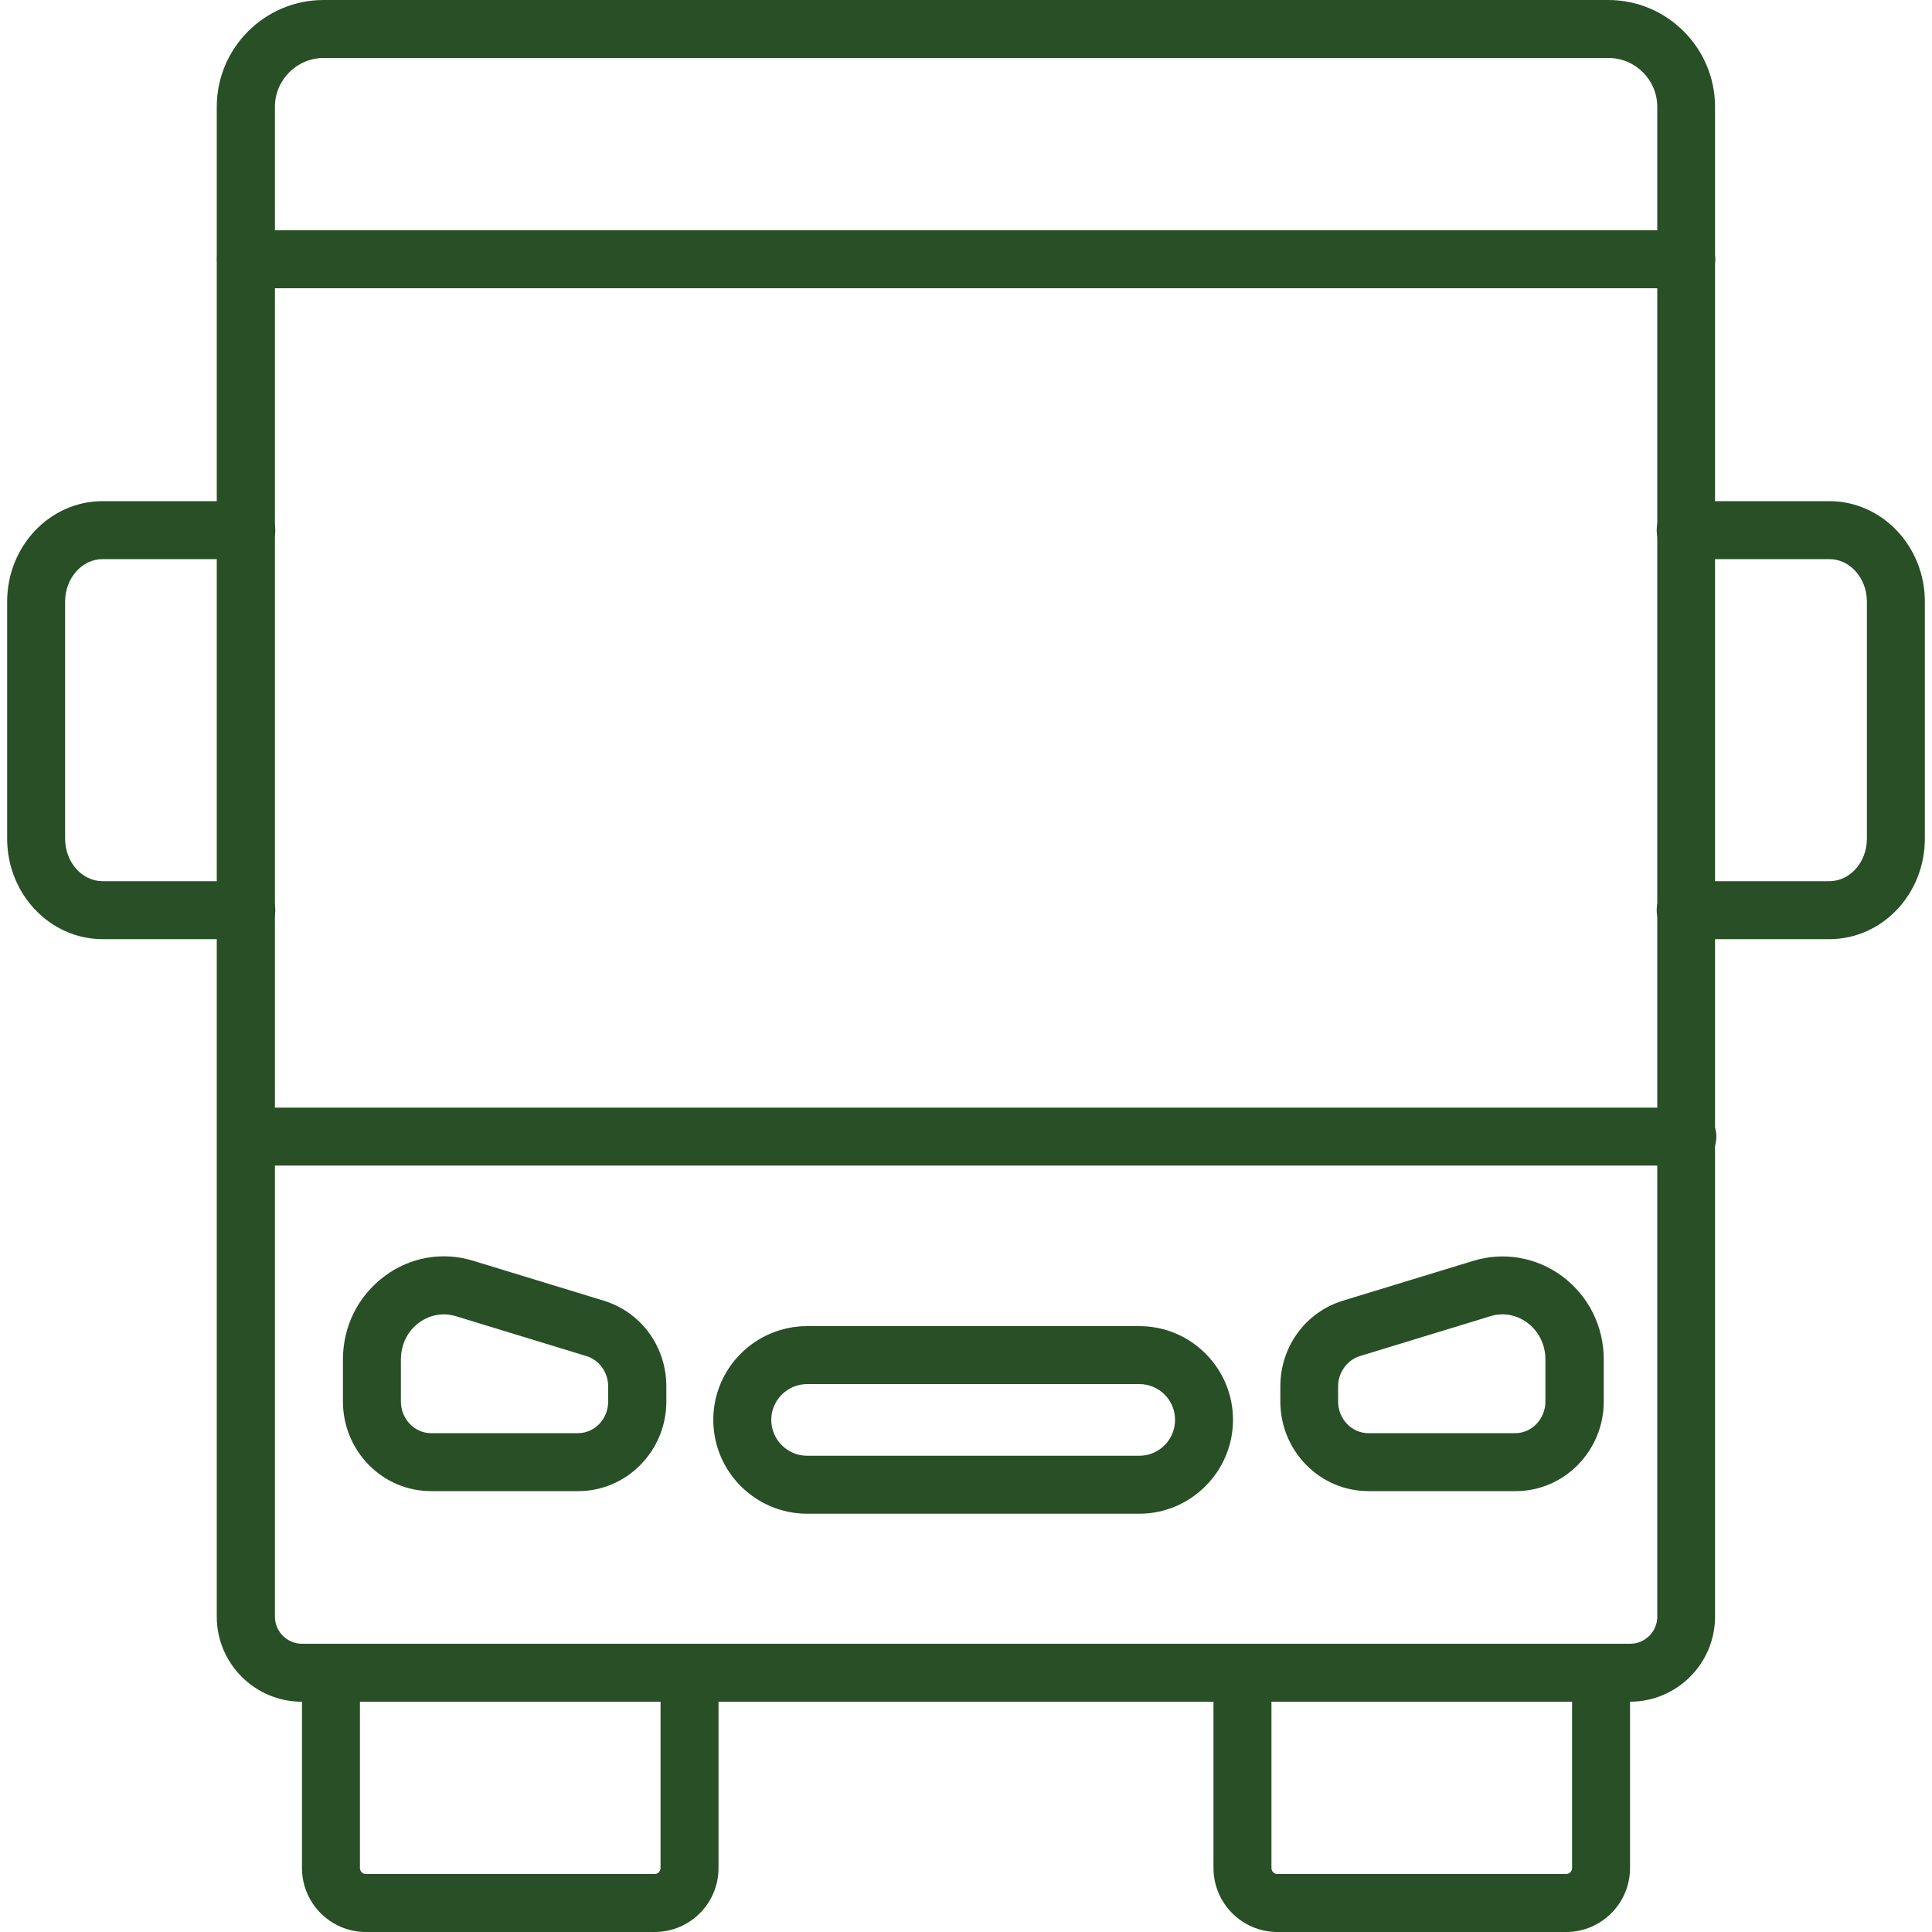 <?xml version="1.0" encoding="UTF-8"?>
<svg id="Layer_1" xmlns="http://www.w3.org/2000/svg" version="1.1" viewBox="0 0 100 100">
  <!-- Generator: Adobe Illustrator 29.2.1, SVG Export Plug-In . SVG Version: 2.1.0 Build 116)  -->
  <defs>
    <style>
      .st0 {
        fill: #284f26;
      }
    </style>
  </defs>
  <path class="st0" d="M84.38,88.08H15.62c-2.42,0-4.4-1.97-4.4-4.4V5.53c0-3.05,2.48-5.53,5.53-5.53h66.49c3.05,0,5.53,2.48,5.53,5.53v78.15c0,2.42-1.97,4.4-4.4,4.4ZM16.76,3c-1.39,0-2.53,1.13-2.53,2.53v78.15c0,.77.63,1.4,1.4,1.4h68.75c.77,0,1.4-.63,1.4-1.4V5.53c0-1.39-1.13-2.53-2.53-2.53H16.76Z"/>
  <path class="st0" d="M87.33,60.33H12.79c-.83,0-1.5-.67-1.5-1.5s.67-1.5,1.5-1.5h74.55c.83,0,1.5.67,1.5,1.5s-.67,1.5-1.5,1.5Z"/>
  <path class="st0" d="M87.27,14.92H12.73c-.83,0-1.5-.67-1.5-1.5s.67-1.5,1.5-1.5h74.55c.83,0,1.5.67,1.5,1.5s-.67,1.5-1.5,1.5Z"/>
  <path class="st0" d="M94.69,48.61h-7.44c-.83,0-1.5-.67-1.5-1.5s.67-1.5,1.5-1.5h7.44c1.07,0,1.94-.99,1.94-2.2v-12.27c0-1.21-.87-2.2-1.94-2.2h-7.44c-.83,0-1.5-.67-1.5-1.5s.67-1.5,1.5-1.5h7.44c2.72,0,4.94,2.33,4.94,5.2v12.27c0,2.87-2.21,5.2-4.94,5.2Z"/>
  <path class="st0" d="M12.75,48.61h-7.44c-2.72,0-4.94-2.33-4.94-5.2v-12.27c0-2.87,2.21-5.2,4.94-5.2h7.44c.83,0,1.5.67,1.5,1.5s-.67,1.5-1.5,1.5h-7.44c-1.07,0-1.94.99-1.94,2.2v12.27c0,1.21.87,2.2,1.94,2.2h7.44c.83,0,1.5.67,1.5,1.5s-.67,1.5-1.5,1.5Z"/>
  <path class="st0" d="M33.88,100h-14.94c-1.83,0-3.31-1.49-3.31-3.31v-10.11c0-.83.67-1.5,1.5-1.5h18.56c.83,0,1.5.67,1.5,1.5v10.11c0,1.83-1.48,3.31-3.31,3.31ZM18.63,88.08v8.61c0,.17.14.31.31.31h14.94c.17,0,.31-.14.31-.31v-8.61h-15.56Z"/>
  <path class="st0" d="M81.06,100h-14.94c-1.83,0-3.31-1.49-3.31-3.31v-10.11c0-.83.67-1.5,1.5-1.5h18.56c.83,0,1.5.67,1.5,1.5v10.11c0,1.83-1.49,3.31-3.31,3.31ZM65.81,88.08v8.61c0,.17.14.31.31.31h14.94c.17,0,.31-.14.31-.31v-8.61h-15.56Z"/>
  <path class="st0" d="M29.92,77.18h-7.61c-2.52,0-4.56-2.08-4.56-4.64v-2.17c0-1.73.79-3.3,2.16-4.32,1.33-.99,3.01-1.28,4.59-.79l6.74,2.06c1.94.59,3.25,2.38,3.25,4.44v.78c0,2.56-2.05,4.64-4.56,4.64ZM22.98,68.03c-.46,0-.91.15-1.29.43-.6.44-.94,1.14-.94,1.91v2.17c0,.9.7,1.64,1.56,1.64h7.61c.86,0,1.56-.74,1.56-1.64v-.78c0-.72-.46-1.37-1.13-1.57l-6.74-2.06c-.21-.06-.42-.1-.63-.1Z"/>
  <path class="st0" d="M78.44,77.18h-7.61c-2.52,0-4.56-2.08-4.56-4.64v-.78c0-2.06,1.31-3.85,3.25-4.44l6.74-2.06c1.58-.48,3.25-.19,4.59.79,1.37,1.02,2.16,2.59,2.16,4.32v2.17c0,2.56-2.05,4.64-4.56,4.64ZM77.76,68.03c-.21,0-.42.03-.63.1l-6.74,2.06c-.66.2-1.13.85-1.13,1.57v.78c0,.9.7,1.64,1.56,1.64h7.61c.86,0,1.56-.74,1.56-1.64v-2.17c0-.77-.34-1.46-.94-1.91-.38-.28-.83-.43-1.29-.43Z"/>
  <path class="st0" d="M58.97,78.35h-17.19c-2.68,0-4.86-2.18-4.86-4.86s2.18-4.85,4.86-4.85h17.19c2.68,0,4.85,2.18,4.85,4.85s-2.18,4.86-4.85,4.86ZM41.78,71.64c-1.02,0-1.86.83-1.86,1.85s.83,1.86,1.86,1.86h17.19c1.02,0,1.85-.83,1.85-1.86s-.83-1.85-1.85-1.85h-17.19Z"/>
</svg>